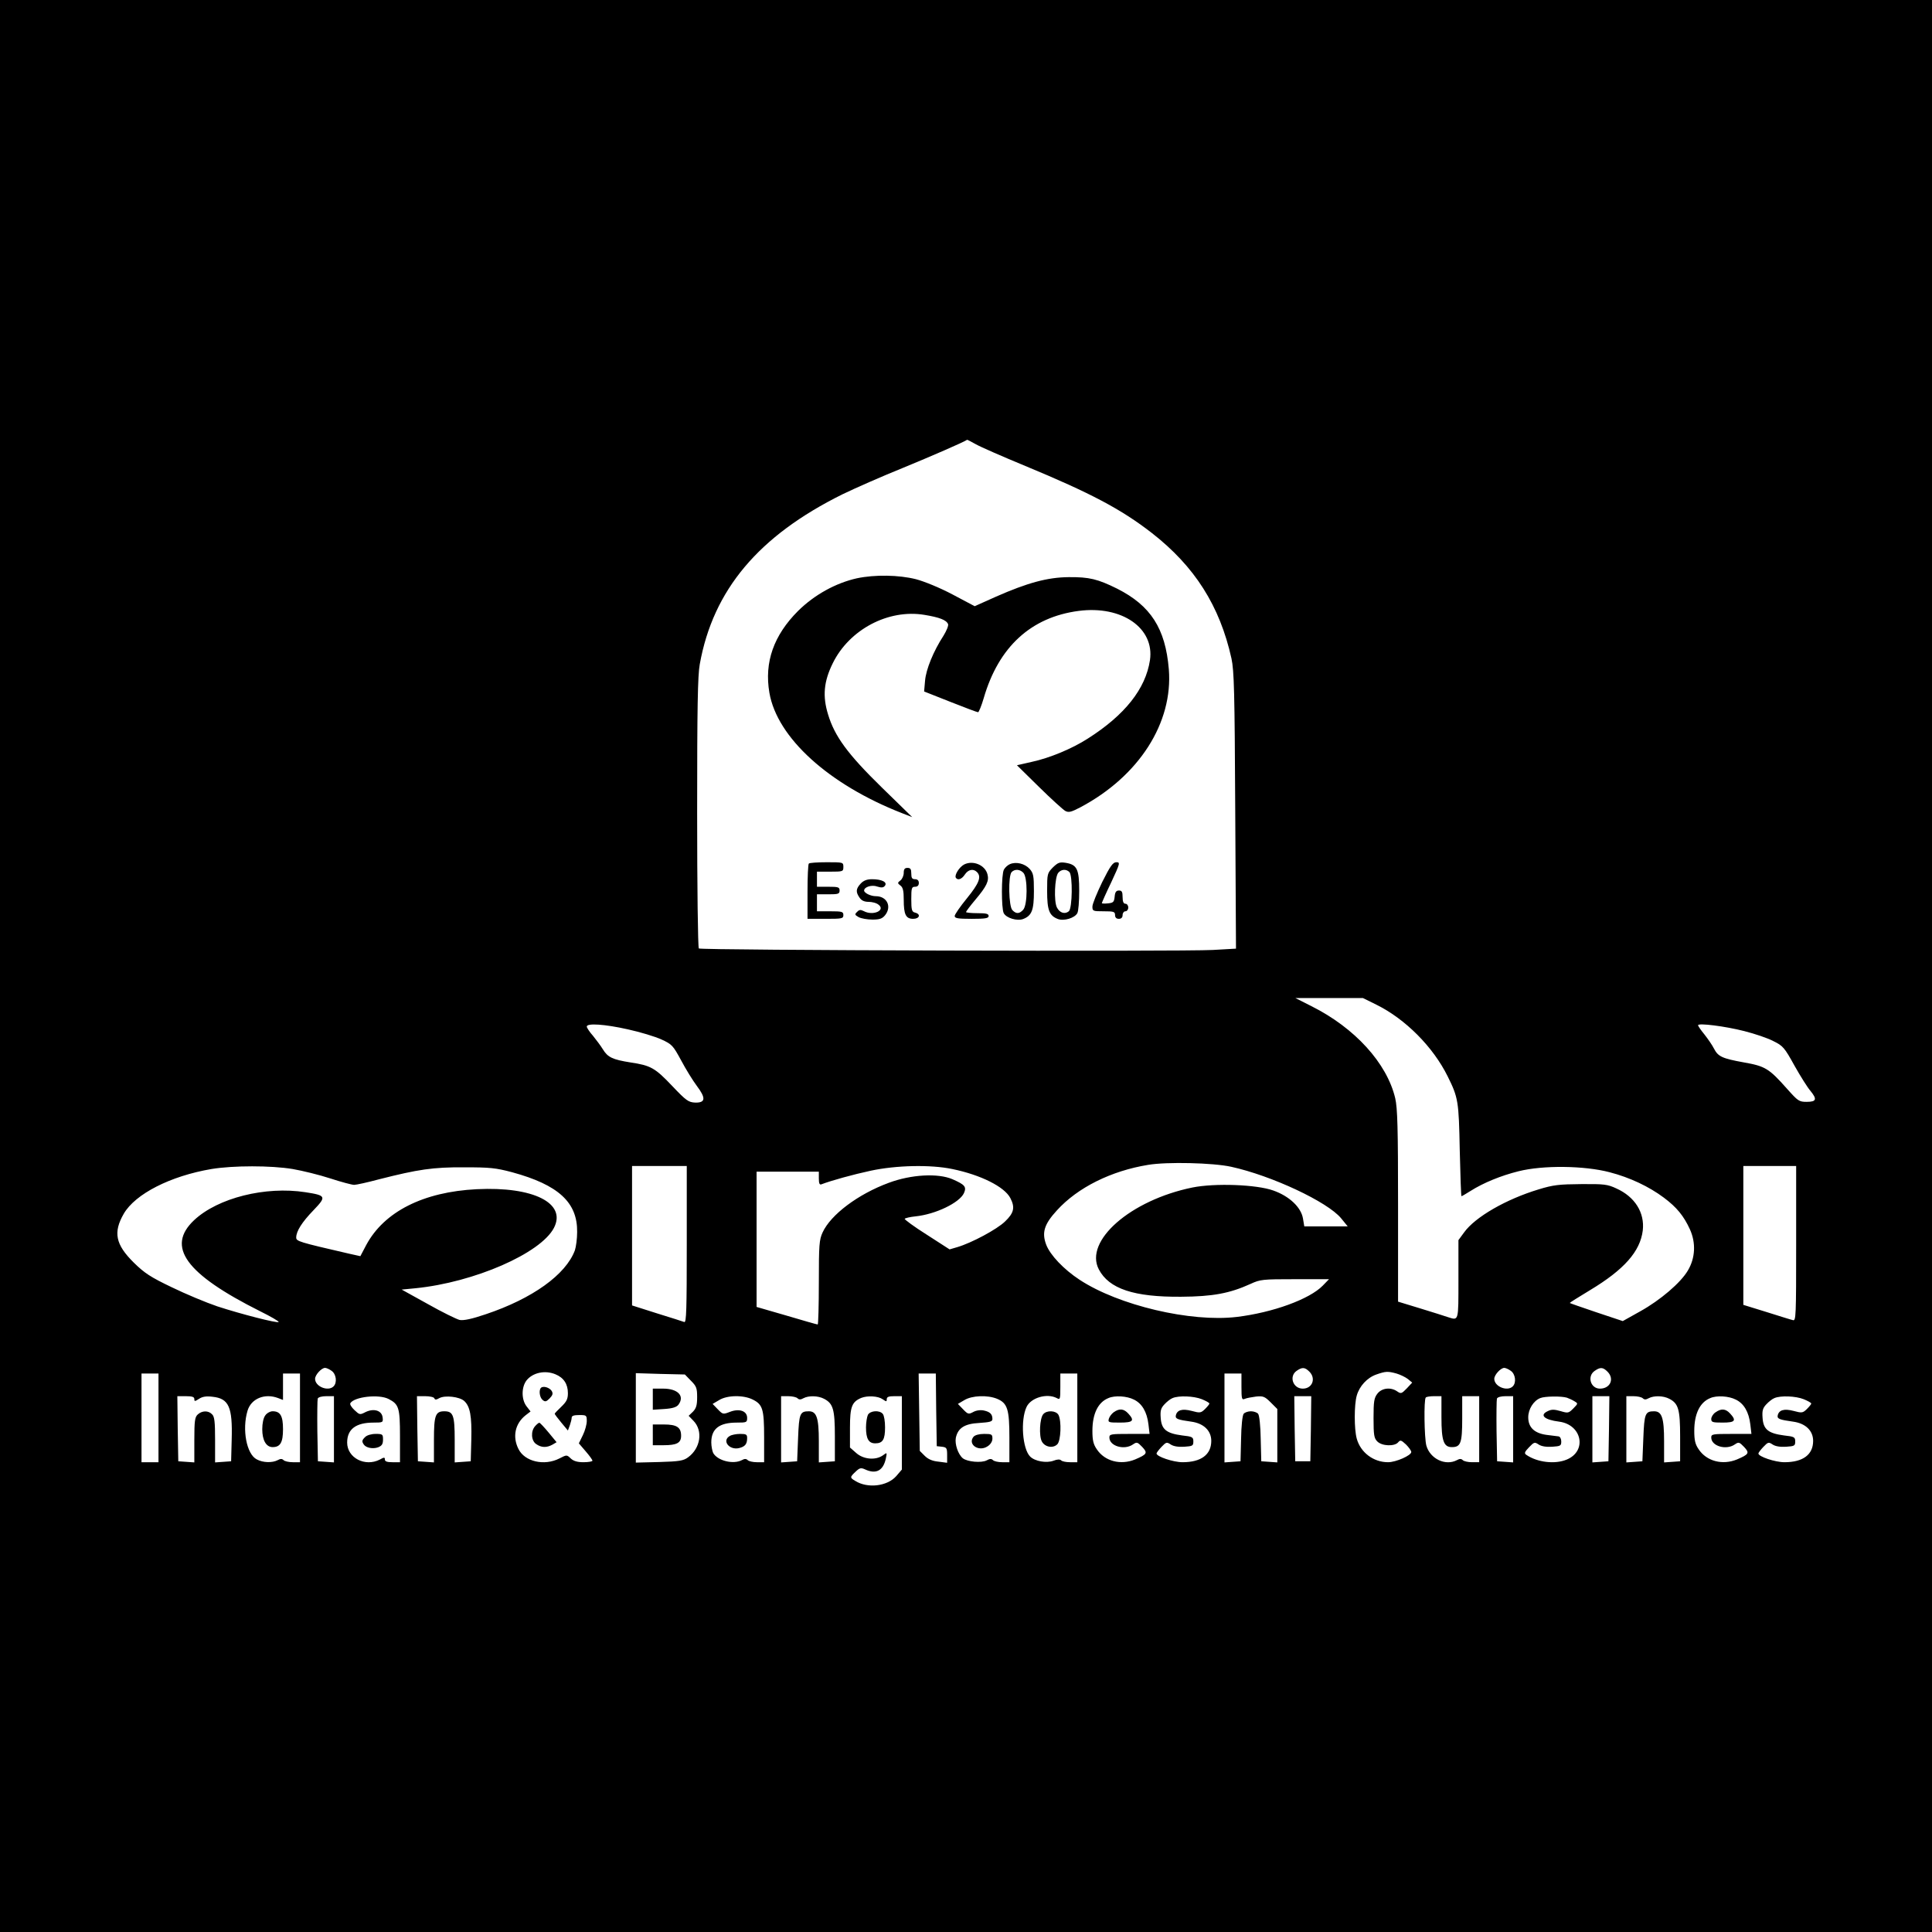 <?xml version="1.0" standalone="no"?>
<!DOCTYPE svg PUBLIC "-//W3C//DTD SVG 20010904//EN"
 "http://www.w3.org/TR/2001/REC-SVG-20010904/DTD/svg10.dtd">
<svg version="1.0" xmlns="http://www.w3.org/2000/svg"
 width="1024pt" height="1024pt" viewBox="0 0 1024 1024"
 preserveAspectRatio="xMidYMid meet">
<g transform="translate(0,1024) scale(0.1,-0.1)"
fill="#000000" stroke="none">
<path d="M0 5120 l0 -5120 5120 0 5120 0 0 5120 0 5120 -5120 0 -5120 0 0
-5120z m5171 2766 c24 -14 143 -66 264 -116 345 -143 508 -229 670 -355 227
-177 360 -386 422 -665 14 -65 17 -174 20 -806 l4 -732 -123 -7 c-172 -9
-2715 -2 -2724 8 -5 4 -9 328 -9 720 0 559 3 728 14 787 71 394 312 680 756
900 66 32 209 95 318 139 151 62 326 138 343 150 1 1 21 -10 45 -23z m2124
-2971 c154 -76 301 -224 378 -380 56 -113 59 -131 64 -392 3 -134 7 -243 9
-243 3 0 23 12 47 27 69 44 163 82 255 105 131 33 350 30 483 -5 108 -28 209
-76 288 -135 68 -51 105 -96 138 -168 32 -71 29 -151 -11 -218 -38 -65 -146
-157 -252 -216 l-93 -52 -141 47 c-77 26 -140 48 -140 49 0 2 48 32 106 67
183 110 267 206 281 317 11 95 -42 179 -140 223 -47 22 -65 24 -187 23 -116
-1 -147 -4 -225 -28 -172 -52 -336 -146 -395 -228 l-30 -41 0 -209 c0 -225 2
-217 -56 -199 -16 6 -82 26 -146 46 l-118 36 0 507 c0 416 -3 518 -15 571 -44
186 -214 373 -444 488 l-85 43 179 0 179 0 71 -35z m-3966 -131 c64 -14 143
-38 176 -53 57 -26 62 -32 105 -111 25 -47 62 -107 83 -135 49 -65 47 -90 -8
-89 -36 2 -47 9 -122 88 -91 96 -114 109 -222 125 -94 15 -120 27 -146 70 -11
18 -35 50 -52 71 -18 20 -33 43 -33 49 0 19 95 13 219 -15z m5916 -9 c55 -14
124 -37 154 -53 51 -25 59 -34 112 -130 32 -57 70 -117 84 -133 37 -45 33 -59
-19 -59 -41 0 -46 4 -105 70 -95 107 -115 119 -228 139 -116 21 -137 31 -159
74 -9 18 -32 51 -50 74 -19 23 -34 45 -34 49 0 13 143 -5 245 -31z m-2720
-719 c215 -47 511 -186 583 -273 l35 -43 -115 0 -115 0 -7 42 c-10 59 -72 118
-157 148 -89 32 -310 40 -429 16 -328 -67 -575 -283 -496 -434 54 -103 186
-147 436 -145 168 1 258 18 368 68 52 24 64 25 235 25 l181 0 -33 -34 c-70
-72 -265 -143 -456 -166 -244 -29 -626 61 -833 197 -84 55 -156 131 -177 186
-24 64 -11 108 57 182 110 121 287 209 483 241 101 17 344 11 440 -10z m-4974
-12 c52 -9 142 -31 200 -50 58 -19 115 -34 126 -34 11 0 71 13 134 30 205 52
283 64 449 63 137 0 167 -3 254 -26 246 -67 347 -160 345 -317 0 -36 -6 -79
-12 -97 -48 -129 -225 -256 -473 -339 -74 -25 -116 -34 -138 -30 -16 4 -92 41
-168 84 l-139 77 73 7 c311 31 664 185 734 320 68 131 -109 220 -409 205 -283
-14 -491 -119 -586 -296 l-31 -59 -63 14 c-264 61 -277 65 -277 85 0 33 30 81
92 145 69 72 67 78 -43 95 -212 33 -464 -30 -590 -148 -150 -141 -45 -285 350
-483 57 -28 101 -54 98 -57 -8 -7 -196 41 -325 83 -59 20 -167 65 -241 101
-113 54 -145 75 -202 131 -97 96 -110 160 -53 259 61 105 247 200 465 237 116
19 315 19 430 0z m2089 -400 c0 -343 -2 -415 -13 -411 -8 3 -73 24 -145 46
l-132 42 0 369 0 370 145 0 145 0 0 -416z m1407 400 c151 -31 277 -94 308
-154 26 -50 19 -79 -28 -124 -43 -42 -178 -114 -253 -136 l-41 -12 -121 78
c-67 42 -119 81 -117 84 3 4 28 10 57 13 107 11 233 72 257 123 15 34 5 45
-61 74 -77 33 -219 25 -337 -19 -163 -60 -308 -169 -351 -263 -18 -39 -20 -66
-20 -265 0 -123 -3 -223 -6 -223 -4 0 -78 21 -165 47 l-159 46 0 359 0 358
165 0 165 0 0 -36 c0 -27 4 -35 14 -31 52 20 168 52 261 72 135 29 317 33 432
9z m4473 -395 c0 -387 -1 -411 -17 -406 -10 2 -73 22 -140 43 l-123 38 0 368
0 368 140 0 140 0 0 -411z m-7762 -675 c24 -17 30 -62 10 -82 -29 -29 -98 -1
-98 40 0 21 34 58 53 58 7 0 23 -7 35 -16z m5182 -4 c36 -36 16 -90 -35 -90
-52 0 -74 65 -33 94 30 21 44 20 68 -4z m1068 4 c24 -17 30 -62 10 -82 -29
-29 -98 -1 -98 40 0 21 34 58 53 58 7 0 23 -7 35 -16z m512 -4 c38 -38 15 -90
-40 -90 -50 0 -69 66 -28 94 30 21 44 20 68 -4z m-5576 -14 c44 -18 66 -52 66
-100 0 -31 -7 -45 -35 -72 -19 -18 -35 -35 -35 -37 0 -3 16 -24 35 -47 l35
-42 10 27 c5 14 10 33 10 41 0 10 12 14 40 14 38 0 40 -1 40 -32 0 -17 -9 -51
-21 -75 l-21 -43 36 -42 c20 -23 36 -45 36 -50 0 -4 -21 -8 -47 -8 -33 0 -53
6 -68 20 -21 20 -21 20 -60 0 -80 -41 -184 -17 -217 50 -33 65 -18 135 38 179
l26 20 -21 27 c-28 36 -28 102 0 138 33 41 98 55 153 32z m4458 4 c20 -6 47
-19 60 -29 l23 -19 -29 -31 c-27 -28 -31 -29 -50 -16 -34 24 -81 19 -105 -11
-18 -23 -21 -41 -21 -130 0 -91 3 -107 20 -124 25 -25 91 -27 110 -5 12 14 16
13 42 -11 15 -15 28 -33 28 -40 0 -18 -81 -54 -123 -54 -78 0 -146 52 -166
125 -14 51 -14 179 0 228 14 50 55 95 104 112 49 17 60 18 107 5z m-6562 -235
l0 -235 -45 0 -45 0 0 235 0 235 45 0 45 0 0 -235z m750 0 l0 -235 -38 0 c-21
0 -43 5 -49 11 -8 8 -17 8 -31 0 -29 -15 -78 -14 -111 4 -54 27 -79 158 -49
258 19 64 91 94 162 67 l26 -10 0 70 0 70 45 0 45 0 0 -235z m2072 197 c29
-29 33 -39 33 -87 0 -43 -5 -59 -22 -77 l-23 -22 26 -27 c51 -53 37 -145 -29
-193 -24 -18 -46 -22 -153 -25 l-124 -3 0 237 0 237 130 -4 130 -3 32 -33z
m1300 -154 l3 -193 28 -3 c24 -3 27 -7 27 -44 l0 -41 -46 6 c-32 3 -55 13 -73
31 l-26 26 -3 205 -3 205 45 0 46 0 2 -192z m748 -43 l0 -235 -38 0 c-21 0
-42 4 -48 10 -6 6 -20 6 -40 -2 -38 -14 -99 -3 -124 22 -41 41 -52 193 -19
263 23 49 108 74 160 47 18 -10 19 -7 19 60 l0 70 45 0 45 0 0 -235z m870 164
c0 -64 2 -70 18 -63 9 4 36 9 59 12 38 4 47 0 78 -31 l35 -35 0 -142 0 -141
-42 3 -43 3 -3 119 c-1 67 -7 126 -14 133 -6 7 -23 13 -38 13 -15 0 -32 -6
-38 -13 -7 -7 -13 -66 -14 -133 l-3 -119 -42 -3 -43 -3 0 235 0 236 45 0 45 0
0 -71z m-5550 -64 c0 -14 3 -13 25 1 18 12 39 15 71 11 87 -9 107 -54 102
-227 l-3 -115 -42 -3 -43 -3 0 120 c0 95 -3 123 -16 135 -20 21 -53 20 -76 -1
-15 -14 -18 -33 -18 -135 l0 -119 -42 3 -43 3 -3 173 -2 172 45 0 c34 0 45 -4
45 -15z m740 -161 l0 -175 -42 3 -43 3 -3 160 c-1 87 0 165 2 172 3 8 22 13
46 13 l40 0 0 -176z m290 161 c54 -28 60 -46 60 -197 l0 -138 -40 0 c-28 0
-40 4 -40 14 0 13 -4 13 -27 0 -78 -40 -173 9 -173 90 0 71 46 106 140 106 50
0 51 1 48 27 -4 37 -46 50 -90 29 -31 -16 -32 -15 -59 10 -16 15 -26 31 -22
37 21 34 151 49 203 22z m242 4 c3 -9 10 -9 27 1 31 16 106 7 131 -15 32 -29
41 -81 38 -205 l-3 -115 -42 -3 -43 -3 0 120 c0 130 -8 151 -55 151 -47 0 -55
-21 -55 -151 l0 -120 -42 3 -43 3 -3 173 -2 172 44 0 c24 0 46 -5 48 -11z
m1688 -7 c52 -26 60 -50 60 -199 l0 -133 -38 0 c-21 0 -43 5 -49 11 -8 8 -17
8 -31 0 -46 -24 -129 -3 -152 38 -5 11 -10 36 -10 56 0 72 42 105 135 105 52
0 55 1 55 25 0 37 -42 51 -91 32 -36 -14 -38 -14 -64 13 l-28 29 34 20 c43 27
130 28 179 3z m237 7 c8 -8 17 -8 31 0 28 15 78 14 110 -3 48 -25 57 -56 57
-200 l0 -131 -42 -3 -43 -3 0 113 c0 124 -12 158 -53 158 -47 0 -52 -12 -57
-142 l-5 -123 -42 -3 -43 -3 0 175 0 176 38 0 c21 0 43 -5 49 -11z m451 -5
c20 -14 22 -14 22 0 0 12 10 16 40 16 l40 0 0 -195 0 -194 -30 -35 c-48 -54
-152 -66 -217 -25 -29 17 -29 20 2 49 21 20 28 22 50 12 58 -27 96 -7 110 57
7 34 7 34 -16 17 -39 -27 -103 -21 -141 13 l-33 29 0 105 c0 111 10 137 60
158 33 13 89 10 113 -7z m607 2 c55 -23 65 -56 65 -206 l0 -130 -38 0 c-21 0
-43 5 -49 11 -8 8 -17 8 -33 -1 -28 -15 -103 -8 -127 11 -25 21 -43 74 -37
108 11 52 46 75 124 79 57 4 70 7 70 21 0 26 -13 38 -45 45 -18 4 -41 1 -57
-8 -24 -13 -28 -12 -53 14 l-28 29 34 20 c41 25 123 28 174 7z m725 -4 c43
-21 69 -65 77 -131 l6 -51 -107 0 c-98 0 -106 -1 -106 -19 0 -46 80 -69 126
-36 19 13 23 12 48 -14 30 -32 26 -39 -37 -66 -77 -32 -162 -10 -204 54 -18
26 -23 48 -23 97 0 91 30 152 85 174 34 15 98 11 135 -8z m360 2 c22 -9 40
-19 40 -23 0 -4 -11 -17 -24 -30 -21 -20 -26 -21 -70 -9 -50 13 -78 5 -84 -25
-3 -17 10 -22 82 -32 66 -9 106 -48 106 -102 0 -73 -54 -113 -152 -113 -50 0
-138 30 -138 46 0 5 12 20 26 35 25 26 28 27 49 13 15 -10 41 -14 72 -12 44 3
48 5 48 28 0 23 -5 26 -60 32 -83 11 -109 32 -113 93 -3 38 1 52 20 72 13 14
32 29 43 33 33 14 112 11 155 -6z m578 -156 l-3 -173 -40 0 -40 0 -3 173 -2
172 45 0 45 0 -2 -172z m692 59 c0 -124 12 -157 55 -157 47 0 55 21 55 151 l0
119 45 0 45 0 0 -175 0 -175 -38 0 c-21 0 -43 5 -49 11 -8 8 -17 8 -31 0 -61
-32 -142 7 -162 77 -11 41 -14 245 -3 255 3 4 24 7 45 7 l38 0 0 -113z m380
-63 l0 -175 -42 3 -43 3 -3 160 c-1 87 0 165 2 172 3 8 22 13 46 13 l40 0 0
-176z m285 168 c11 -4 29 -12 40 -19 20 -12 19 -12 -6 -38 -25 -25 -28 -26
-68 -14 -32 9 -47 10 -67 0 -46 -21 -20 -46 60 -56 121 -16 149 -156 40 -201
-62 -26 -156 -15 -214 25 -12 8 -10 15 14 40 27 28 30 29 51 15 15 -10 41 -14
72 -12 44 3 48 5 48 28 0 14 -6 26 -15 27 -8 1 -37 5 -64 8 -64 9 -96 40 -96
93 0 43 28 88 64 102 24 10 112 11 141 2z m223 -164 l-3 -173 -42 -3 -43 -3 0
175 0 176 45 0 45 0 -2 -172z m179 161 c8 -8 17 -8 31 0 28 15 78 14 110 -3
48 -25 57 -56 57 -200 l0 -131 -42 -3 -43 -3 0 113 c0 124 -12 158 -53 158
-47 0 -52 -12 -57 -142 l-5 -123 -42 -3 -43 -3 0 175 0 176 38 0 c21 0 43 -5
49 -11z m493 -7 c43 -21 69 -65 77 -131 l6 -51 -107 0 c-98 0 -106 -1 -106
-19 0 -46 80 -69 126 -36 19 13 23 12 48 -14 30 -32 26 -39 -37 -66 -77 -32
-162 -10 -204 54 -18 26 -23 48 -23 97 0 91 30 152 85 174 34 15 98 11 135 -8z
m360 2 c22 -9 40 -19 40 -23 0 -4 -11 -17 -24 -30 -21 -20 -26 -21 -70 -9 -50
13 -78 5 -84 -25 -3 -17 10 -22 82 -32 66 -9 106 -48 106 -102 0 -73 -54 -113
-152 -113 -50 0 -138 30 -138 46 0 5 12 20 26 35 25 26 28 27 49 13 15 -10 41
-14 72 -12 44 3 48 5 48 28 0 23 -5 26 -60 32 -83 11 -109 32 -113 93 -3 38 1
52 20 72 13 14 32 29 43 33 33 14 112 11 155 -6z"/>
<path d="M4542 7175 c-112 -25 -225 -87 -312 -173 -129 -129 -180 -272 -152
-434 41 -238 314 -486 703 -638 l54 -21 -162 158 c-180 176 -249 270 -284 386
-30 97 -23 175 25 272 88 179 295 288 486 256 79 -13 116 -27 125 -49 3 -8 -8
-35 -24 -61 -54 -83 -93 -179 -98 -239 l-5 -57 139 -55 c76 -30 142 -55 147
-55 4 0 18 34 30 75 79 272 251 429 503 462 229 30 403 -91 378 -261 -23 -152
-133 -291 -330 -416 -84 -54 -203 -103 -296 -123 l-79 -18 117 -115 c65 -64
128 -121 139 -127 18 -10 32 -6 80 19 311 165 492 448 469 732 -18 216 -96
337 -274 427 -103 51 -148 62 -257 61 -112 -1 -218 -30 -384 -103 l-114 -51
-117 62 c-68 36 -149 69 -194 81 -91 23 -218 25 -313 5z"/>
<path d="M4287 5663 c-4 -3 -7 -71 -7 -150 l0 -143 95 0 c88 0 95 1 95 20 0
18 -7 20 -70 20 l-70 0 0 45 0 45 60 0 c53 0 60 2 60 20 0 18 -7 20 -60 20
l-60 0 0 40 0 40 70 0 c68 0 70 1 70 25 0 25 -1 25 -88 25 -49 0 -92 -3 -95
-7z"/>
<path d="M5110 5658 c-26 -14 -52 -56 -44 -70 10 -16 32 -8 48 17 18 27 45 32
64 13 25 -25 12 -59 -53 -139 -36 -44 -65 -86 -65 -94 0 -12 17 -15 90 -15 73
0 90 3 90 15 0 12 -13 15 -60 15 -33 0 -60 3 -60 6 0 3 23 34 51 67 58 69 72
98 63 132 -12 50 -77 77 -124 53z"/>
<path d="M5353 5660 c-12 -5 -26 -18 -32 -29 -14 -25 -14 -206 -1 -231 14 -26
71 -43 103 -31 46 18 57 47 57 148 0 81 -3 95 -22 117 -26 29 -72 40 -105 26z
m71 -46 c23 -23 23 -170 -1 -196 -20 -22 -37 -23 -57 -2 -20 19 -23 183 -4
202 17 17 44 15 62 -4z"/>
<path d="M5580 5642 c-29 -30 -30 -33 -30 -124 0 -102 11 -131 57 -149 32 -12
89 5 103 31 6 10 10 63 10 118 0 115 -11 139 -72 149 -32 5 -41 1 -68 -25z
m88 -24 c18 -18 16 -192 -3 -208 -21 -17 -48 -9 -63 20 -17 32 -12 161 7 184
16 19 42 21 59 4z"/>
<path d="M5842 5565 c-28 -58 -52 -116 -52 -130 0 -24 3 -25 60 -25 53 0 60
-2 60 -20 0 -13 7 -20 20 -20 13 0 20 7 20 20 0 11 7 20 15 20 8 0 15 9 15 20
0 11 -7 20 -15 20 -10 0 -15 11 -15 35 0 28 -4 35 -19 35 -15 0 -21 -8 -23
-32 -3 -29 -7 -33 -35 -36 -18 -2 -33 -1 -33 1 0 3 22 53 50 111 47 101 48
106 27 106 -18 0 -32 -19 -75 -105z"/>
<path d="M4790 5614 c0 -15 -8 -33 -17 -40 -17 -13 -17 -15 0 -28 13 -10 17
-28 17 -75 0 -78 11 -101 50 -101 34 0 42 25 10 33 -17 4 -20 14 -20 71 0 59
2 66 20 66 13 0 20 7 20 20 0 13 -7 20 -20 20 -16 0 -20 7 -20 30 0 23 -4 30
-20 30 -15 0 -20 -7 -20 -26z"/>
<path d="M4562 5557 c-26 -28 -27 -45 -6 -75 10 -15 25 -22 48 -22 18 0 41 -6
51 -14 42 -30 -27 -62 -77 -35 -16 8 -24 8 -35 -4 -14 -13 -13 -16 8 -28 13
-7 46 -13 73 -13 39 0 52 5 67 23 37 46 10 101 -49 101 -27 0 -62 17 -62 30 0
19 41 32 70 21 22 -7 32 -6 40 4 15 19 -16 35 -68 35 -27 0 -45 -7 -60 -23z"/>
<path d="M2867 2884 c-12 -13 -7 -51 9 -64 13 -11 19 -10 37 8 17 18 19 26 11
40 -12 18 -45 28 -57 16z"/>
<path d="M2837 2682 c-25 -27 -22 -78 5 -96 27 -19 55 -20 86 -3 l22 13 -42
51 c-24 29 -46 52 -49 52 -3 1 -13 -7 -22 -17z"/>
<path d="M1406 2738 c-10 -13 -16 -43 -16 -73 0 -59 21 -95 55 -95 41 0 55 25
55 95 0 70 -14 95 -55 95 -13 0 -31 -10 -39 -22z"/>
<path d="M3460 2824 l0 -56 61 4 c45 3 65 10 75 23 34 46 -3 85 -81 85 l-55 0
0 -56z"/>
<path d="M3460 2635 l0 -55 56 0 c71 0 94 12 94 50 0 45 -23 60 -91 60 l-59 0
0 -55z"/>
<path d="M5529 2744 c-18 -22 -23 -114 -7 -144 16 -30 59 -38 82 -15 19 19 23
124 6 156 -13 23 -62 26 -81 3z"/>
<path d="M1936 2624 c-18 -17 -19 -24 -8 -40 12 -18 48 -25 76 -15 20 8 26 17
26 41 0 28 -2 30 -39 30 -23 0 -46 -7 -55 -16z"/>
<path d="M3868 2629 c-44 -25 -2 -77 50 -64 31 8 42 21 42 53 0 19 -5 22 -37
22 -21 0 -46 -5 -55 -11z"/>
<path d="M4600 2741 c-5 -11 -10 -41 -10 -66 0 -61 14 -85 49 -85 40 0 52 20
52 85 0 31 -5 63 -12 71 -17 21 -66 18 -79 -5z"/>
<path d="M5160 2625 c-33 -40 27 -82 74 -51 16 10 26 26 26 41 0 23 -4 25 -44
25 -26 0 -48 -6 -56 -15z"/>
<path d="M5903 2755 c-11 -8 -23 -24 -26 -35 -5 -19 -1 -20 59 -20 70 0 79 10
44 48 -24 26 -47 28 -77 7z"/>
<path d="M9092 2754 c-12 -8 -22 -24 -22 -35 0 -17 7 -19 60 -19 66 0 75 10
40 48 -24 26 -47 28 -78 6z"/>
</g>
</svg>
